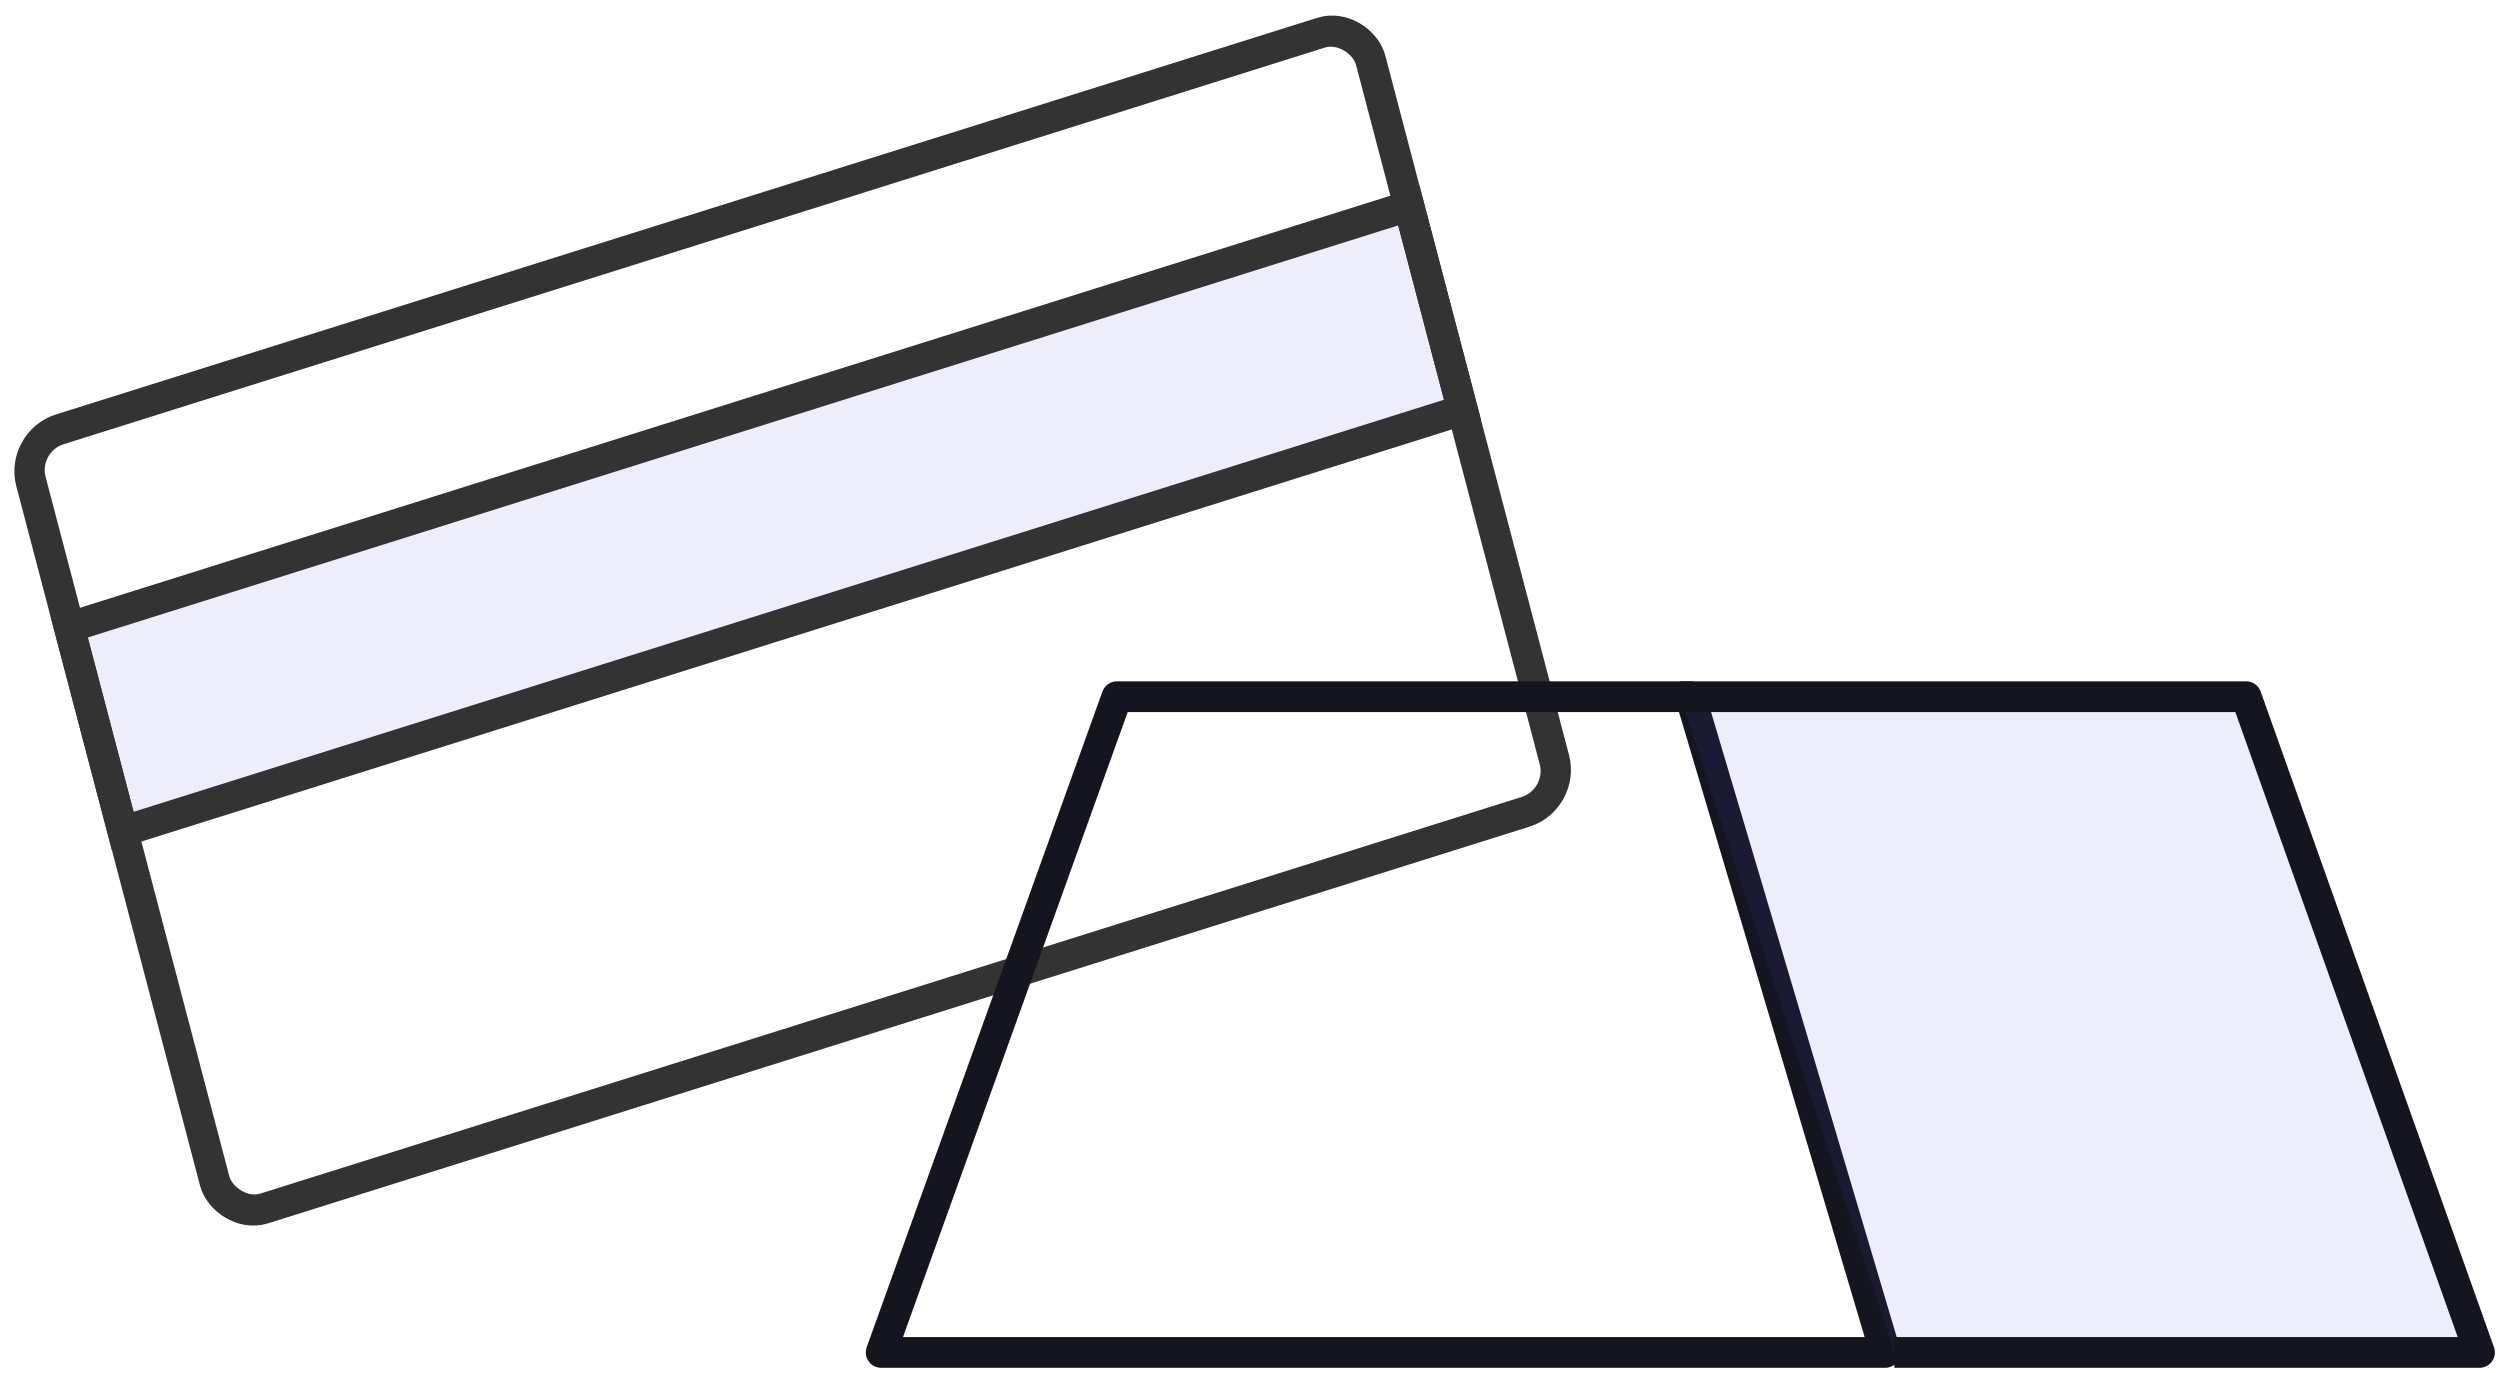 <svg width="122" height="67" viewBox="0 0 122 67" fill="none" xmlns="http://www.w3.org/2000/svg">
<rect width="68.53" height="39.316" rx="2" transform="matrix(0.954 -0.3 0.254 0.967 1 21.554)" stroke="#333333" stroke-width="1.5"/>
<rect width="68.53" height="10.297" transform="matrix(0.954 -0.3 0.254 0.967 3.379 30.609)" fill="#5047E2" fill-opacity="0.1" stroke="#333333" stroke-width="1.5"/>
<path d="M92 65.999H43L54.505 33.999H82.495L92 65.999Z" stroke="#14151F" stroke-width="1.5" stroke-miterlimit="10" stroke-linejoin="round"/>
<path d="M82 33.999H109.614L121 65.999H92.444" fill="#5047E2" fill-opacity="0.1"/>
<path d="M82 33.999H109.614L121 65.999H92.444" stroke="#14151F" stroke-width="1.5" stroke-miterlimit="10" stroke-linejoin="round"/>
</svg>
